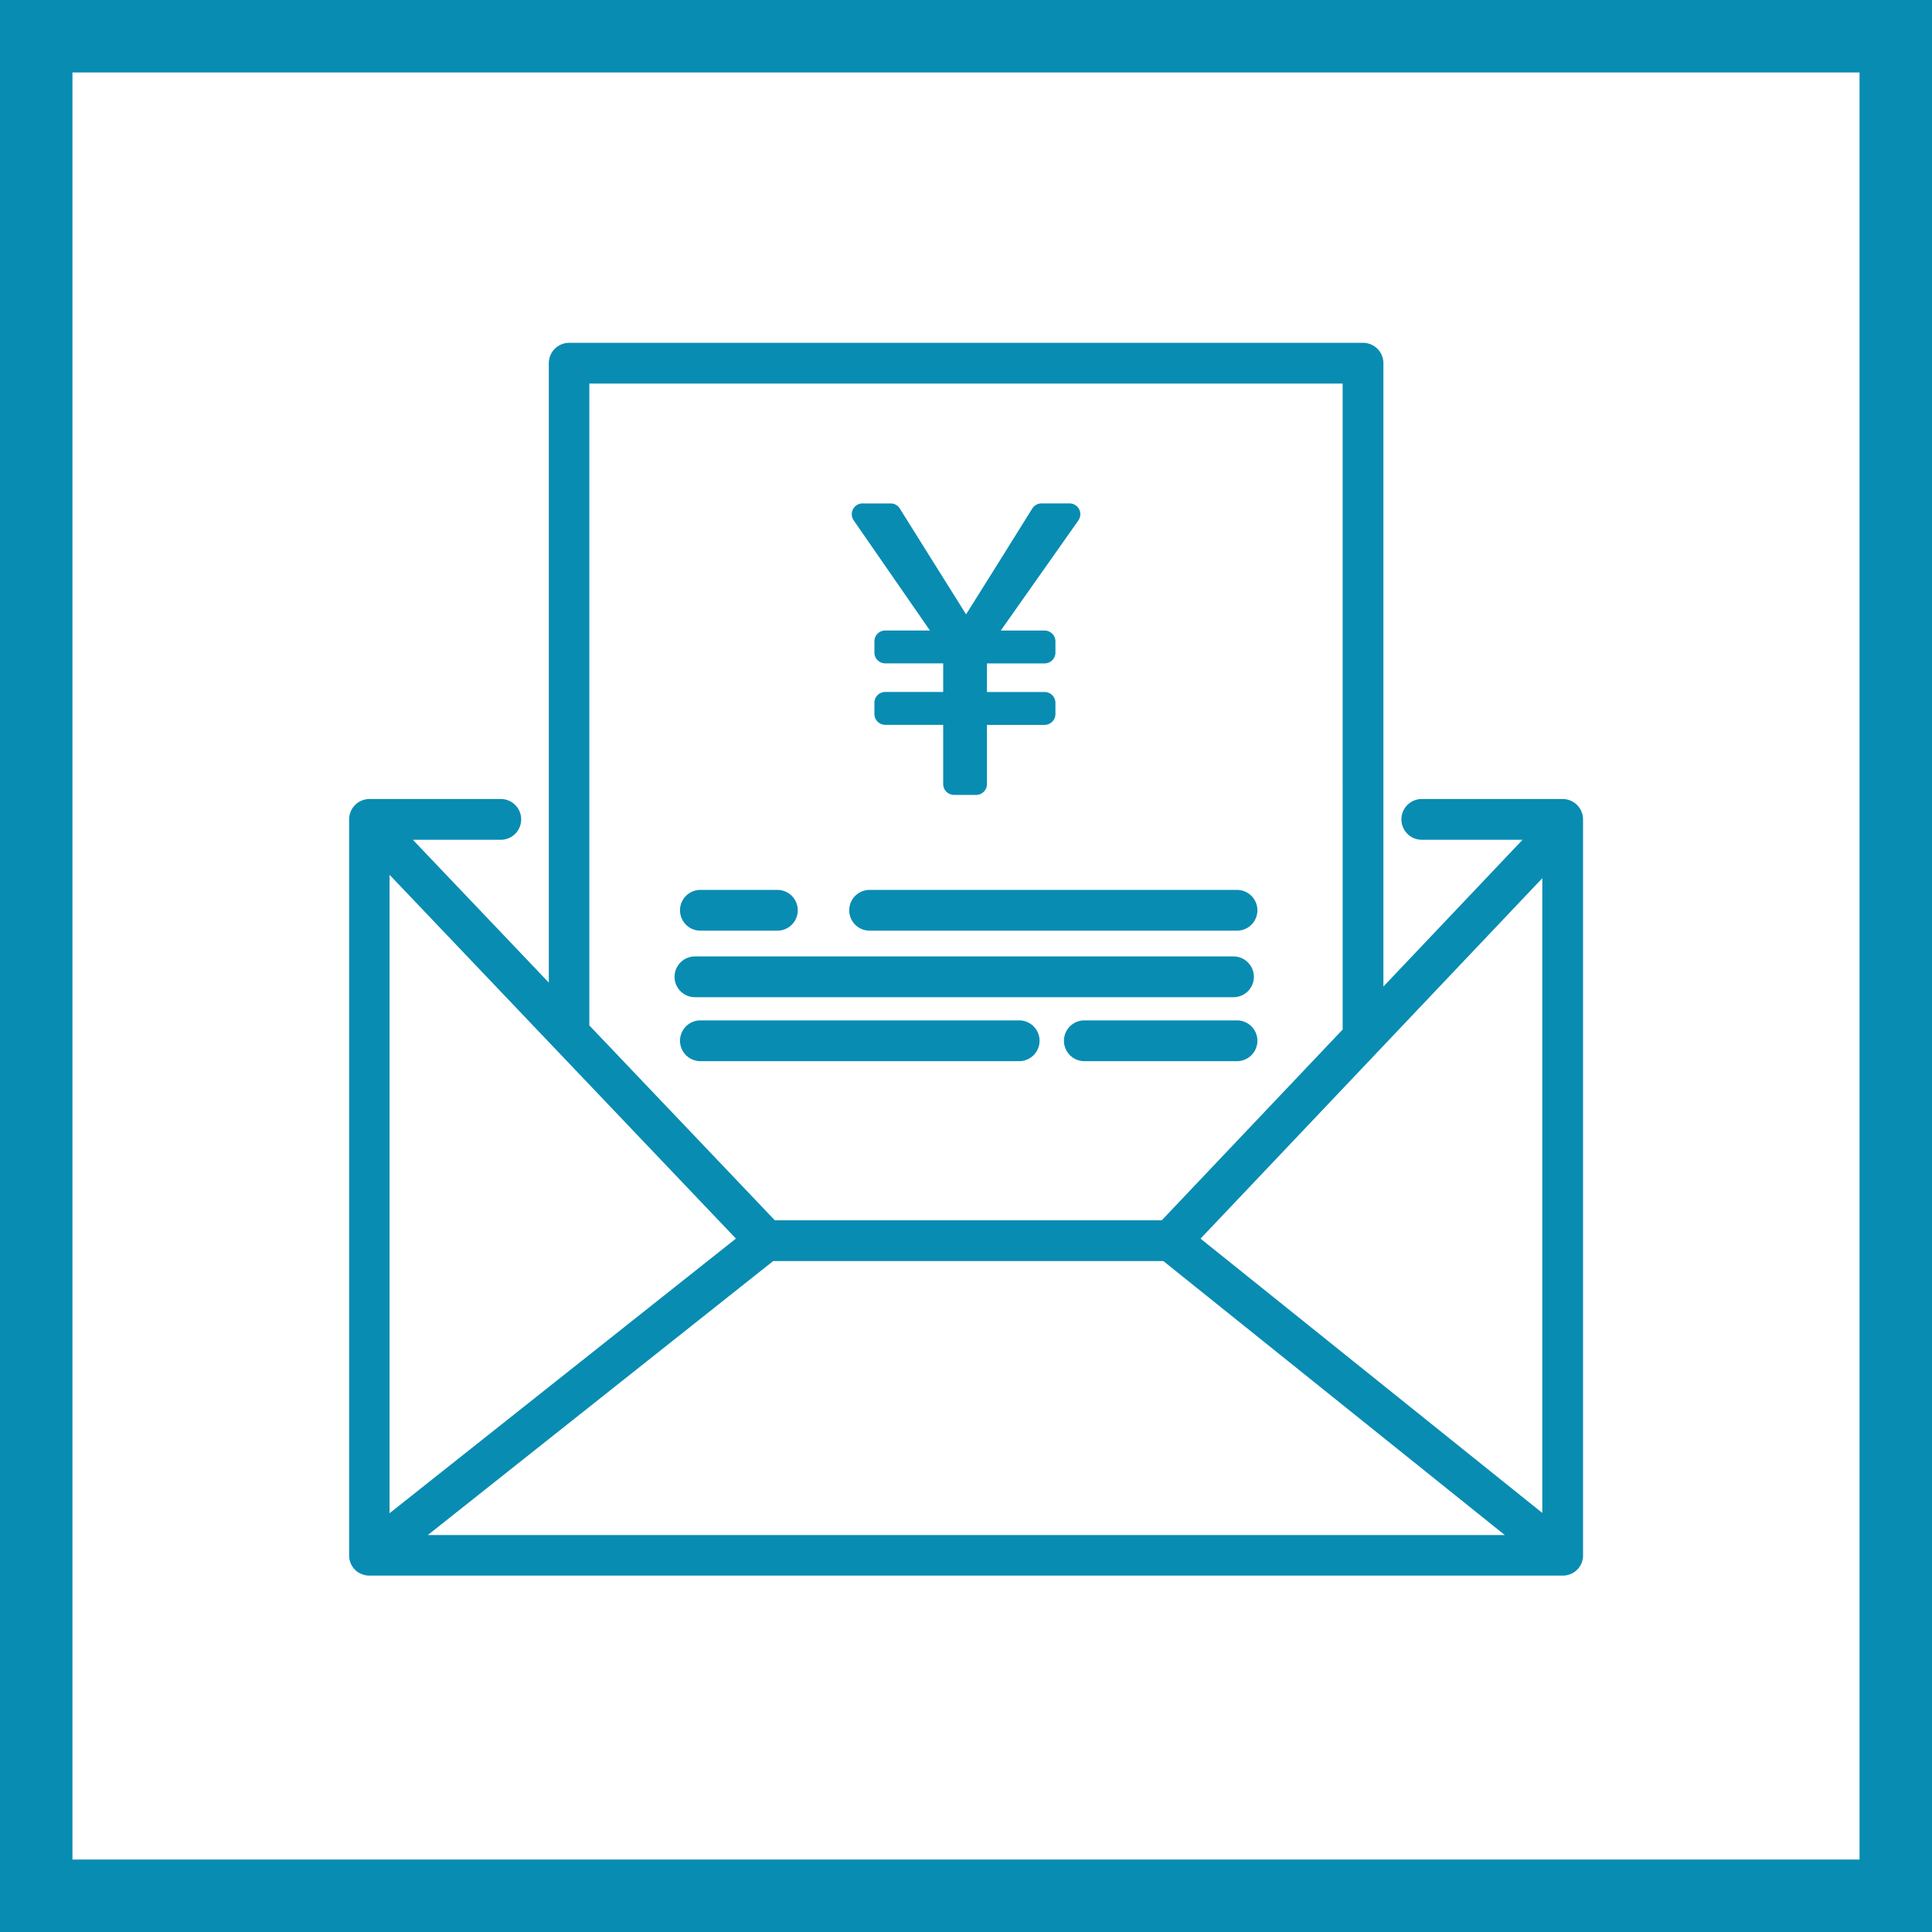 <svg xmlns="http://www.w3.org/2000/svg" width="80" height="80" viewBox="0 0 80 80"><g transform="translate(-619 -3355)"><path d="M3,3V77H77V3H3M0,0H80V80H0Z" transform="translate(619 3355)" fill="#098cb2"/><g transform="translate(-667.869 2909.995)"><path d="M1351.576,478.34h-5.832a.594.594,0,1,0,0,1.188h4.753l-6.594,6.954V460.044a.594.594,0,0,0-.594-.594h-32.881a.594.594,0,0,0-.594.594v26.273l-6.463-6.789h4.226a.594.594,0,0,0,0-1.188h-5.436a.594.594,0,0,0-.594.594v30.477c0,.008,0,.014,0,.022s0,.042.007.063a.486.486,0,0,0,.01.054.554.554,0,0,0,.017.055.53.53,0,0,0,.022.056.464.464,0,0,0,.025.047.58.58,0,0,0,.035.055c0,.006.007.012.011.018s.013.012.019.019a.575.575,0,0,0,.059.058l.037.031a.611.611,0,0,0,.067.042c.014.007.026.016.041.022a.56.56,0,0,0,.083.028c.012,0,.023.008.035.011a.607.607,0,0,0,.112.013h49.427l.014,0a.592.592,0,0,0,.111-.012c.012,0,.023-.008.035-.011a.606.606,0,0,0,.083-.028c.014-.006.027-.014.04-.022a.592.592,0,0,0,.067-.041c.013-.009.025-.02.037-.031a.552.552,0,0,0,.059-.058c.005-.006.012-.011.018-.018l.012-.019a.651.651,0,0,0,.036-.055.5.5,0,0,0,.025-.046.531.531,0,0,0,.022-.056c.006-.018.012-.036.017-.054a.522.522,0,0,0,.01-.055c0-.021.005-.042.006-.063s0-.015,0-.024V478.934A.594.594,0,0,0,1351.576,478.34Zm-40.554-17.7h31.693v26.984a.58.58,0,0,0,.01.1l-7.643,8.061h-16.237l-7.823-8.219Zm-8.267,19.966,14.957,15.713-14.957,11.864Zm1.111,28.213,14.932-11.844h16.331l14.758,11.844Zm47.117-.644-14.77-11.853,14.77-15.577Z" fill="#098cb2"/><path d="M1310.428,459.2h32.881a.845.845,0,0,1,.844.844v25.811l5.762-6.077h-4.172a.844.844,0,1,1,0-1.688h5.832a.845.845,0,0,1,.844.844v30.477a.34.34,0,0,1,0,.043c0,.028,0,.054-.008.077a.752.752,0,0,1-.015.081c-.006.025-.014.049-.021.068l0,.005a.748.748,0,0,1-.034.084.706.706,0,0,1-.036.066c-.012.021-.027.045-.045.069l-.015.023-.011.014a.3.3,0,0,1-.03.031.809.809,0,0,1-.076.074c-.018.016-.035.03-.053.043a.819.819,0,0,1-.094.059l-.007,0a.543.543,0,0,1-.051.027.837.837,0,0,1-.115.04.425.425,0,0,1-.052.015.845.845,0,0,1-.143.017l-.034,0h-49.414l-.032,0a.85.85,0,0,1-.146-.018.458.458,0,0,1-.052-.015.817.817,0,0,1-.117-.041.486.486,0,0,1-.051-.026l-.007,0a.844.844,0,0,1-.094-.058l0,0c-.018-.013-.035-.027-.051-.042a.835.835,0,0,1-.077-.076.357.357,0,0,1-.029-.03.35.35,0,0,1-.026-.037c-.016-.023-.032-.048-.044-.07a.7.7,0,0,1-.065-.14l-.005-.015a.71.71,0,0,1-.021-.07.726.726,0,0,1-.014-.08c0-.022-.007-.049-.008-.079a.339.339,0,0,1,0-.039V478.934a.845.845,0,0,1,.844-.844h5.436a.844.844,0,0,1,0,1.688h-3.642l5.63,5.914V460.044A.845.845,0,0,1,1310.428,459.2Zm33.226,27.909V460.044a.345.345,0,0,0-.344-.344h-32.881a.345.345,0,0,0-.344.344v26.9l-7.3-7.665h4.809a.344.344,0,0,0,0-.688h-5.436a.344.344,0,0,0-.344.344V509.4c0,.008,0,.016,0,.024s0,.023,0,.036a.268.268,0,0,0,0,.028v.006a.222.222,0,0,0,.007.022l0,.01a.214.214,0,0,0,.009.025l0,.009.01.018c.008.014.016.027.022.035l.006.008.013.014a.323.323,0,0,0,.032.032l0,0,.019.016a.37.37,0,0,0,.038.023l.019.011.006,0a.385.385,0,0,0,.046.015l.007,0,.021.007h0a.377.377,0,0,0,.058.006h49.433a.351.351,0,0,0,.055-.005l.03-.009a.406.406,0,0,0,.044-.014l.024-.014a.39.39,0,0,0,.04-.024l.017-.014,0,0a.3.3,0,0,0,.032-.032l.013-.014.006-.008c.008-.011.015-.023.022-.035a.244.244,0,0,0,.013-.023c0-.01.009-.022.013-.033v0a.267.267,0,0,0,.008-.026.272.272,0,0,0,.006-.032c0-.013,0-.026,0-.04s0-.016,0-.024V478.934a.344.344,0,0,0-.344-.344h-5.832a.344.344,0,1,0,0,.688h5.335Zm-32.882-26.721h32.193v27.234a.347.347,0,0,0,.007.058l.022.124-7.8,8.23h-16.452l-.074-.078-7.892-8.291Zm31.693.5h-31.193v26.578l7.681,8.069h16.022l7.491-7.9s0-.008,0-.013Zm-39.96,19.091,15.577,16.364L1302.5,508.7Zm14.837,16.313L1303,481.229v26.435Zm33.89-16.176v28.578l-15.388-12.349.187-.2Zm-.5,27.536V481.37l-14.151,14.924Zm-32.021-10.929h16.506l.069.055,15.313,12.289h-47.45Zm16.33.5h-16.156l-14.3,11.344h44.593Z" fill="#098cb2"/><path d="M1366.426,530.911h15.213a.594.594,0,1,0,0-1.188h-15.213a.594.594,0,1,0,0,1.188Z" transform="translate(-43.548 -47.619)" fill="#098cb2"/><path d="M1381.639,531.161h-15.213a.844.844,0,1,1,0-1.688h15.213a.844.844,0,1,1,0,1.688Zm-15.213-1.188a.344.344,0,1,0,0,.688h15.213a.344.344,0,1,0,0-.688Z" transform="translate(-43.548 -47.619)" fill="#098cb2"/><path d="M1366.29,539.446a.594.594,0,1,0,0-1.188h-22.3a.594.594,0,1,0,0,1.188Z" transform="translate(-28.345 -53.403)" fill="#098cb2"/><path d="M1366.29,539.7h-22.3a.844.844,0,1,1,0-1.688h22.3a.844.844,0,1,1,0,1.688Zm-22.3-1.188a.344.344,0,1,0,0,.688h22.3a.344.344,0,1,0,0-.688Z" transform="translate(-28.345 -53.403)" fill="#098cb2"/><path d="M1344.689,530.911h3.188a.594.594,0,1,0,0-1.188h-3.188a.594.594,0,1,0,0,1.188Z" transform="translate(-28.818 -47.619)" fill="#098cb2"/><path d="M1347.877,531.161h-3.188a.844.844,0,1,1,0-1.688h3.188a.844.844,0,1,1,0,1.688Zm-3.188-1.188a.344.344,0,1,0,0,.688h3.188a.344.344,0,1,0,0-.688Z" transform="translate(-28.818 -47.619)" fill="#098cb2"/><path d="M1358.482,547.078a.594.594,0,0,0-.594-.594h-13.2a.594.594,0,1,0,0,1.188h13.2A.594.594,0,0,0,1358.482,547.078Z" transform="translate(-28.818 -58.977)" fill="#098cb2"/><path d="M1344.689,546.234h13.2a.844.844,0,1,1,0,1.688h-13.2a.844.844,0,1,1,0-1.688Zm13.2,1.188a.344.344,0,1,0,0-.688h-13.2a.344.344,0,1,0,0,.688Z" transform="translate(-28.818 -58.977)" fill="#098cb2"/><path d="M1400.327,546.484h-6.322a.594.594,0,1,0,0,1.188h6.322a.594.594,0,1,0,0-1.188Z" transform="translate(-62.236 -58.977)" fill="#098cb2"/><path d="M1394.005,546.234h6.322a.844.844,0,1,1,0,1.688h-6.322a.844.844,0,1,1,0-1.688Zm6.322,1.188a.344.344,0,1,0,0-.688h-6.322a.344.344,0,1,0,0,.688Z" transform="translate(-62.236 -58.977)" fill="#098cb2"/><path d="M1369.393,485.038a.2.2,0,0,1-.162.31h-1.952a.2.2,0,0,0-.2.2v.464a.2.2,0,0,0,.2.2h2.456a.2.2,0,0,1,.2.2v1.289a.2.2,0,0,1-.2.2h-2.456a.2.2,0,0,0-.2.2v.464a.2.2,0,0,0,.2.2h2.456a.2.2,0,0,1,.2.2v2.5a.2.2,0,0,0,.2.2h.917a.2.2,0,0,0,.2-.2v-2.5a.2.2,0,0,1,.2-.2h2.44a.2.2,0,0,0,.2-.2v-.464a.2.2,0,0,0-.2-.2h-2.44a.2.2,0,0,1-.2-.2V486.4a.2.2,0,0,1,.2-.2h2.44a.2.2,0,0,0,.2-.2v-.464a.2.2,0,0,0-.2-.2h-1.916a.2.2,0,0,1-.162-.311l3.271-4.642a.2.2,0,0,0-.162-.312h-1.162a.2.2,0,0,0-.168.093c-.929,1.484-1.845,2.968-2.786,4.453a.2.2,0,0,1-.336,0l-2.788-4.453a.2.2,0,0,0-.167-.093h-1.166a.2.2,0,0,0-.162.31Z" transform="translate(-43.758 -13.982)" fill="#098cb2"/><path d="M1366.34,479.833h1.166a.445.445,0,0,1,.379.21l2.745,4.383c.6-.954,1.207-1.922,1.791-2.859q.475-.762.951-1.524a.45.45,0,0,1,.38-.211h1.162a.448.448,0,0,1,.366.705l-3.213,4.56h1.815a.448.448,0,0,1,.448.448v.464a.448.448,0,0,1-.448.448h-2.387v1.185h2.387a.448.448,0,0,1,.448.448v.464a.448.448,0,0,1-.448.448h-2.387v2.452a.448.448,0,0,1-.448.448h-.917a.448.448,0,0,1-.448-.448V489h-2.4a.448.448,0,0,1-.448-.448v-.464a.448.448,0,0,1,.448-.448h2.4v-1.185h-2.4a.448.448,0,0,1-.448-.448v-.464a.448.448,0,0,1,.448-.448h1.852l-3.159-4.563a.448.448,0,0,1,.368-.7Zm1.136.5h-1.036l3.159,4.563a.448.448,0,0,1-.368.7h-1.9v.359h2.4a.448.448,0,0,1,.448.448v1.289a.448.448,0,0,1-.448.448h-2.4v.359h2.4a.448.448,0,0,1,.448.448V491.4h.812v-2.452a.448.448,0,0,1,.448-.448h2.388v-.359h-2.388a.448.448,0,0,1-.448-.448V486.4a.448.448,0,0,1,.448-.448h2.388V485.6h-1.864a.448.448,0,0,1-.366-.705l3.213-4.56h-1.032q-.469.75-.935,1.5c-.6.96-1.217,1.954-1.837,2.931a.449.449,0,0,1-.759,0Z" transform="translate(-43.758 -13.982)" fill="#098cb2"/></g></g></svg>